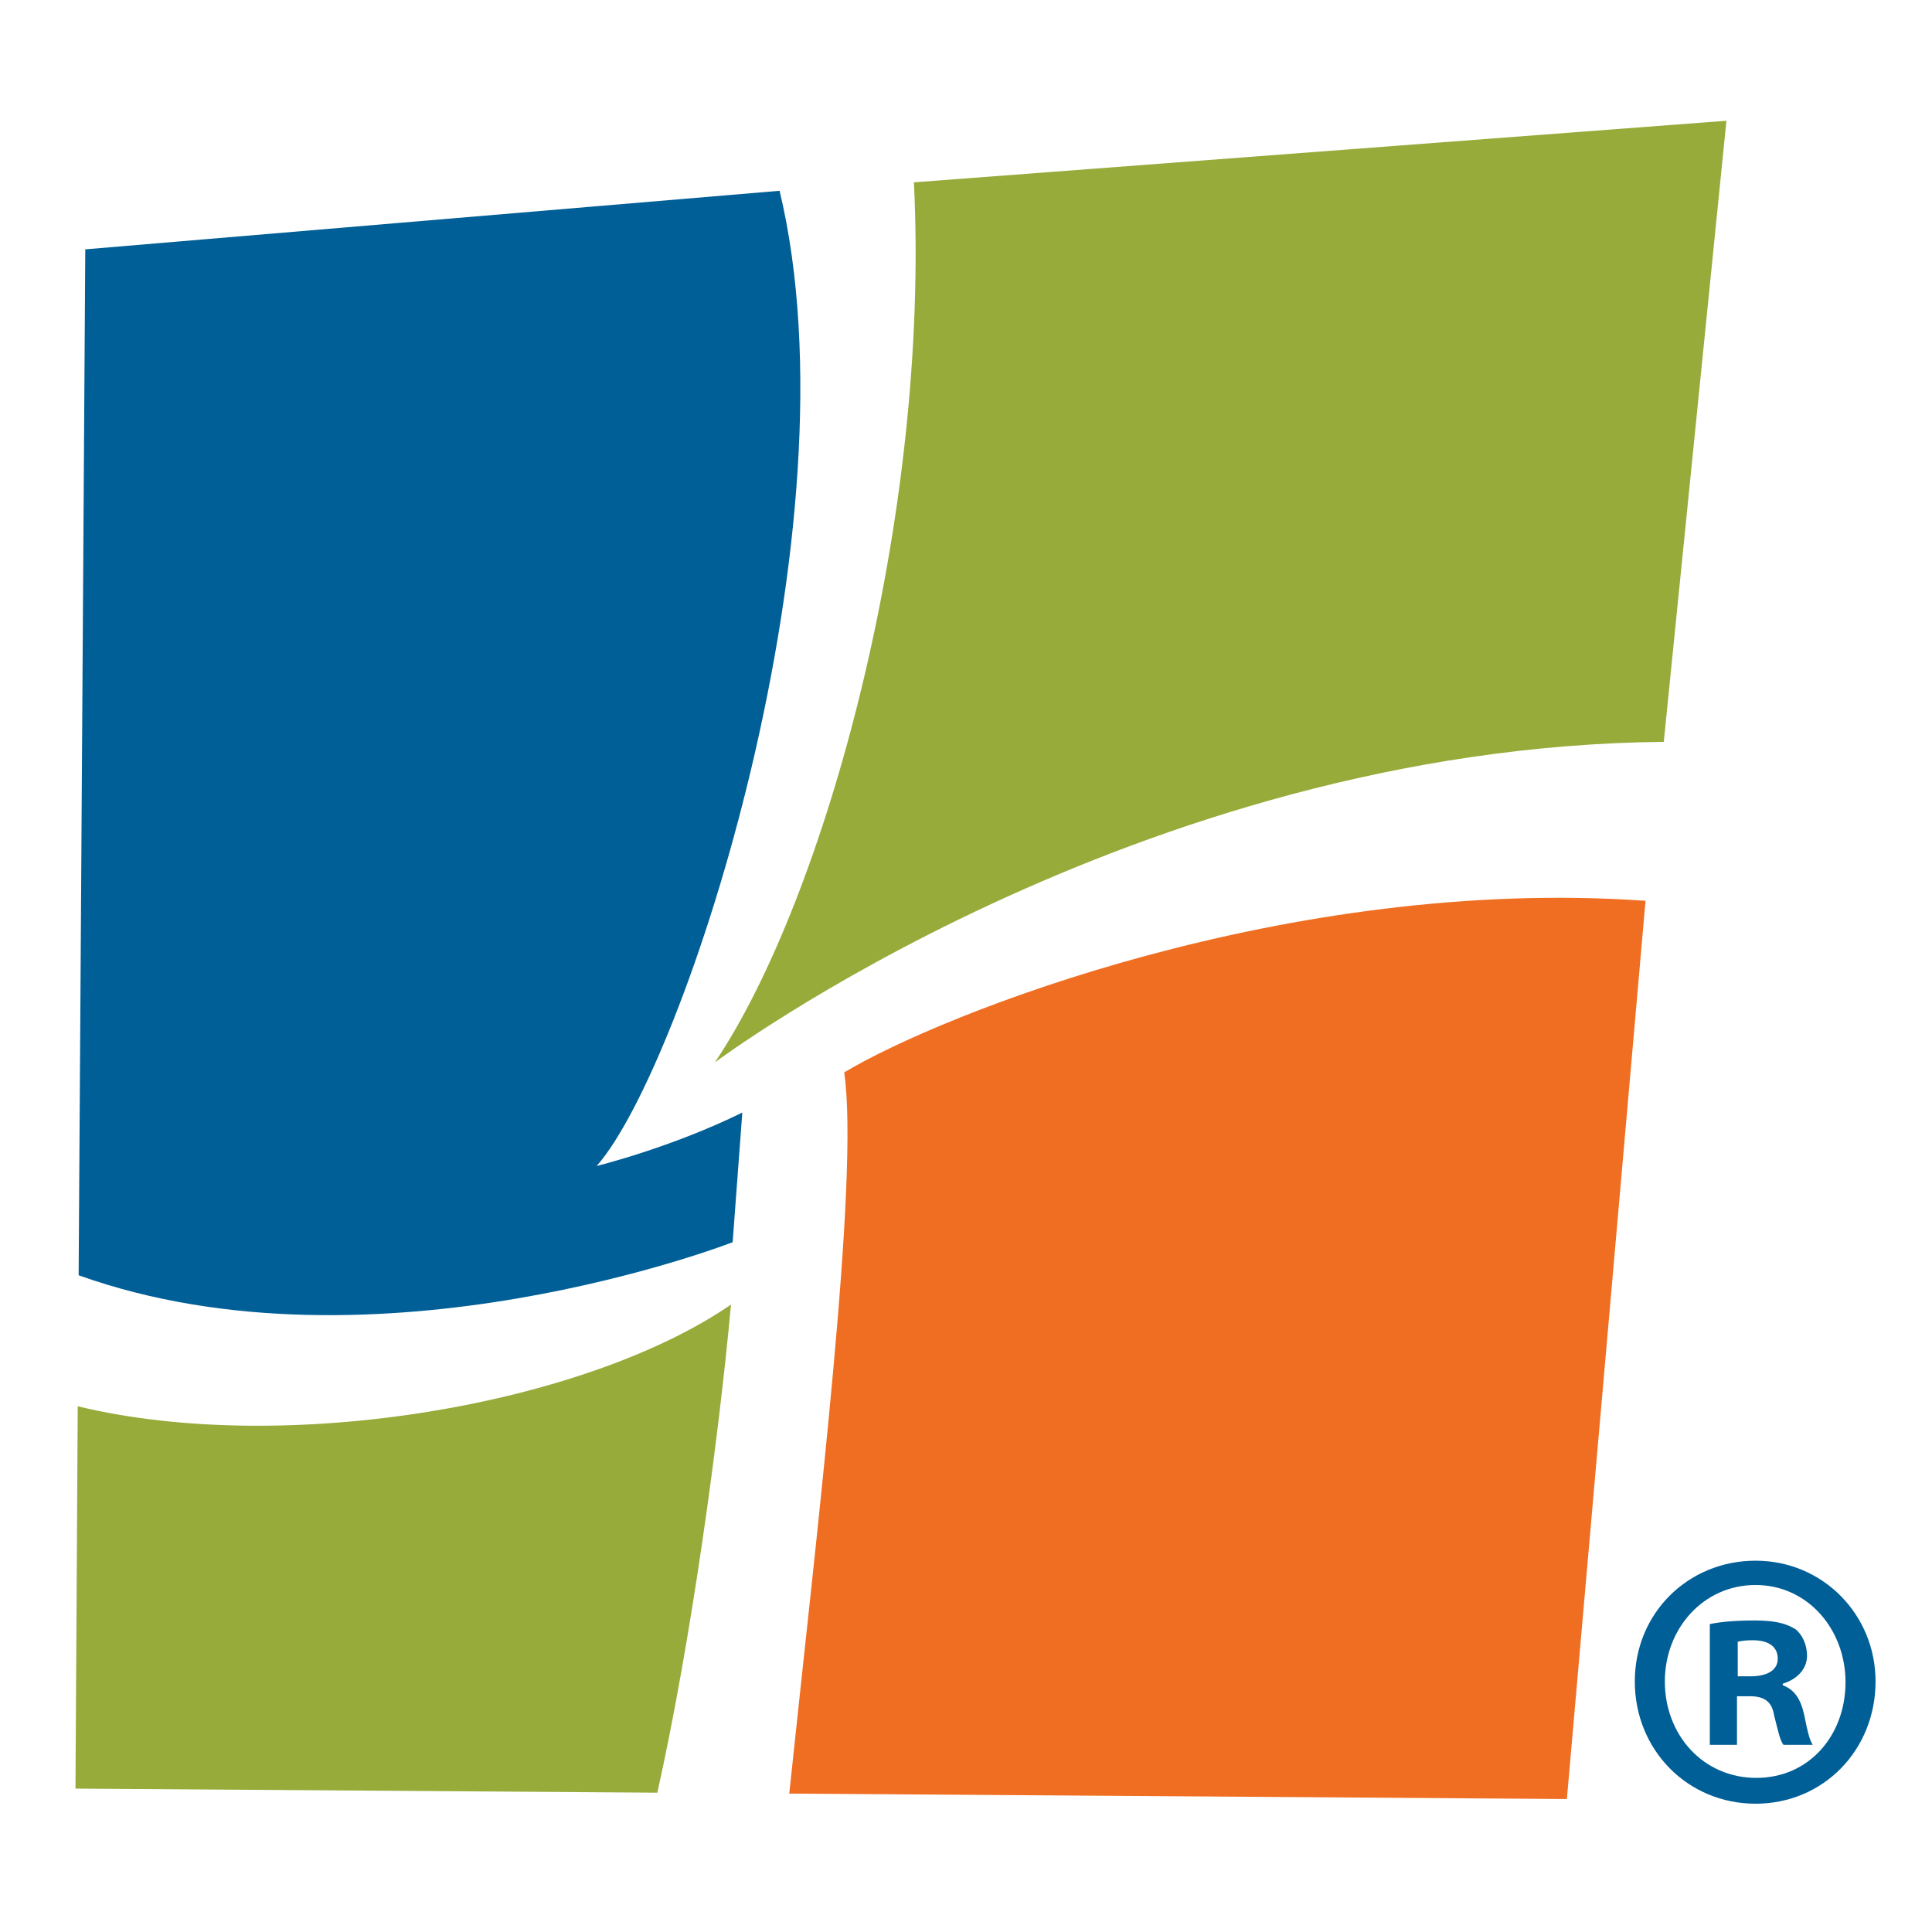<?xml version="1.0" encoding="UTF-8"?>
<svg id="Layer_1" data-name="Layer 1" xmlns="http://www.w3.org/2000/svg" viewBox="0 0 128 128">
  <defs>
    <style>
      .cls-1 {
        fill: #97ab3b;
      }

      .cls-1, .cls-2, .cls-3 {
        stroke-width: 0px;
      }

      .cls-2 {
        fill: #ef6e22;
      }

      .cls-3 {
        fill: #005f97;
      }
    </style>
  </defs>
  <g>
    <path class="cls-2" d="M55.93,71.05c1.03,6.95-1.81,30.34-3.64,47.78l51.52.36,5.21-59.51c-23.6-1.66-46.65,7.5-53.09,11.37"/>
    <path class="cls-3" d="M49.18,73.71c-4.73,2.33-9.65,3.54-9.65,3.54,5.84-6.61,17.48-42.26,12.12-64.61l-46,3.88-.44,67.97c19.63,7.03,43.33-2.19,43.33-2.19l.64-8.59Z"/>
    <path class="cls-1" d="M5,118.5l38.55.27c2.22-9.93,4.07-23.44,4.88-32.34-9.65,6.64-29.49,10.07-43.28,6.74l-.15,25.33Z"/>
    <path class="cls-1" d="M60.55,12.08c1.09,22.25-5.9,47.47-13.19,58.31,0,0,27.88-20.91,62.87-21.24l4.15-41.15-53.83,4.08Z"/>
  </g>
  <path class="cls-3" d="M124.26,111.4c0,4.54-3.45,8.1-7.95,8.1s-8-3.56-8-8.1,3.55-8,8-8,7.95,3.56,7.95,8ZM110.3,111.4c0,3.56,2.55,6.39,6.06,6.39s5.91-2.83,5.91-6.34-2.51-6.44-5.96-6.44-6.01,2.88-6.01,6.39ZM115.08,115.6h-1.8v-8c.71-.15,1.7-.24,2.98-.24,1.47,0,2.13.24,2.7.58.42.34.76.98.76,1.76,0,.88-.66,1.56-1.61,1.85v.1c.76.29,1.18.88,1.42,1.95.24,1.22.38,1.71.57,2h-1.94c-.24-.29-.38-1.03-.62-1.95-.14-.88-.61-1.27-1.61-1.27h-.85v3.22ZM115.13,111.06h.85c1,0,1.8-.34,1.8-1.17,0-.73-.52-1.22-1.66-1.22-.47,0-.8.05-.99.1v2.29Z"/>
</svg>